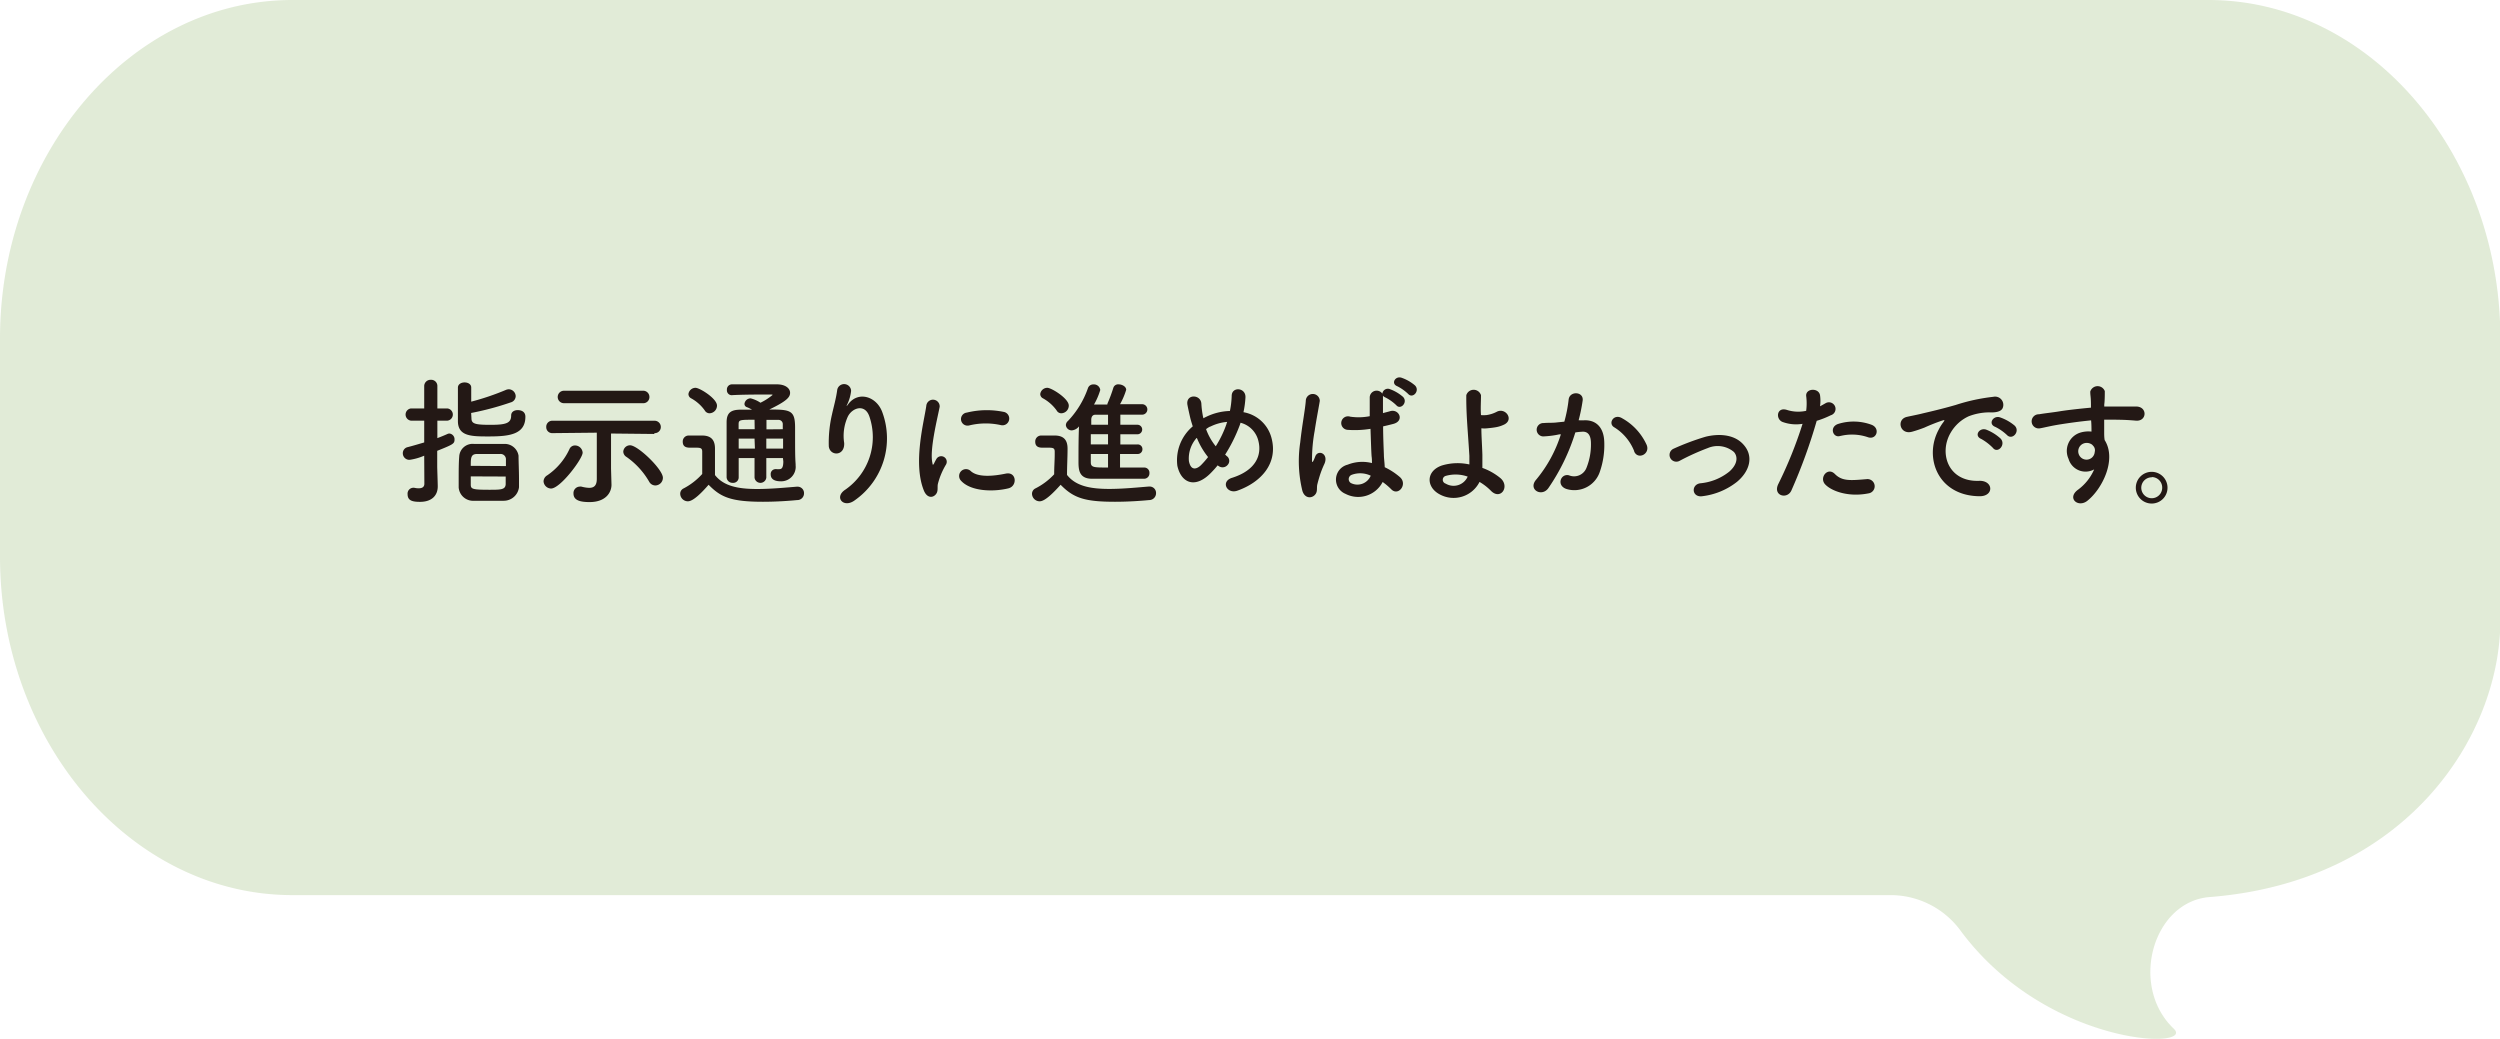 <svg xmlns="http://www.w3.org/2000/svg" viewBox="0 0 324.9 135"><defs><style>.cls-1{fill:#699c3a;opacity:0.2;}.cls-2{fill:#231815;}</style></defs><g id="レイヤー_2" data-name="レイヤー 2"><g id="レイアウト"><path class="cls-1" d="M245.79,116.33H38C17.08,116.33,0,96.53,0,72.32V44C0,19.8,17.08,0,38,0H287c20.87,0,37.95,19.8,37.95,44V80.58c0,15.12-12.27,34-37.77,36-7.38.57-10.46,11.45-4.79,17l.14.14C285.31,136.43,266,136,254.83,121A11.27,11.27,0,0,0,245.79,116.33Z"/><path class="cls-2" d="M55.13,59.22a7.45,7.45,0,0,1-1.89.54.85.85,0,0,1-.89-.86.8.8,0,0,1,.63-.79c.71-.18,1.43-.4,2.15-.61V54.67H53.42a.8.8,0,0,1,0-1.59h1.71l0-2.88a.82.82,0,0,1,.86-.84.8.8,0,0,1,.85.84v2.88h1.3a.8.8,0,0,1,0,1.59h-1.3v2.27c.47-.18.92-.36,1.31-.54a.65.65,0,0,1,.26-.06.75.75,0,0,1,.66.8c0,.54-.25.64-2.25,1.45v2c0,.29.06,1.92.07,2.55v.08c0,1.13-.73,2-2.3,2-1,0-1.62-.16-1.62-1a.76.76,0,0,1,.7-.83.44.44,0,0,1,.16,0,2.56,2.56,0,0,0,.58.07c.38,0,.74-.12.74-.59Zm6.14-4.86c0,.72.48.85,2.48.85S66.43,55,66.43,54c0-.49.42-.7.85-.7.13,0,1,0,1,.86,0,2.32-2.13,2.56-4.77,2.56-2.22,0-4,0-4-2,0-1.05,0-3.35,0-4.34,0-.45.43-.68.87-.68s.86.23.86.66v0c0,.49,0,1.17,0,1.84a33.23,33.23,0,0,0,4.49-1.52,1.1,1.1,0,0,1,.38-.09.92.92,0,0,1,.91.9.86.86,0,0,1-.66.81,37.26,37.26,0,0,1-5.13,1.37Zm4.19,10.72c-.56,0-1.2,0-1.85,0s-1.44,0-2,0a1.88,1.88,0,0,1-2-1.73c0-.27,0-.58,0-.9,0-1.07,0-2.33.07-3.1a1.74,1.74,0,0,1,1.89-1.66c.74,0,1.66,0,2.51,0,.56,0,1.06,0,1.49,0a1.82,1.82,0,0,1,1.82,1.53c0,.76.06,2,.06,3,0,.42,0,.81,0,1.1A2,2,0,0,1,65.46,65.08Zm-4.28-3.17c0,.41,0,.81,0,1.06,0,.58.2.68,2.38.68,1.51,0,2.12,0,2.16-.72,0-.25,0-.61,0-1Zm4.57-1.34c0-.32,0-.62,0-.82A.69.69,0,0,0,65,59c-.38,0-.94,0-1.5,0S62.37,59,62,59c-.82,0-.82.54-.82,1.54Z"/><path class="cls-2" d="M70.64,62.54a.94.94,0,0,1,.47-.76A8.33,8.33,0,0,0,74,58.38a.78.78,0,0,1,.72-.49,1,1,0,0,1,1,.94c0,.79-2.9,4.66-4.11,4.66A1,1,0,0,1,70.64,62.54ZM85.05,56.4l-5.64-.06V60.9L79.47,63v0c0,1-.74,2.25-2.85,2.25-1.12,0-2.09-.18-2.09-1.11a.84.84,0,0,1,.79-.9,1.05,1.05,0,0,1,.24,0,4.47,4.47,0,0,0,1,.16c.62,0,1-.27,1-1.17v-6l-5.76.06h0a.77.77,0,0,1-.81-.79.78.78,0,0,1,.83-.82h13.2a.81.81,0,0,1,.86.82.79.79,0,0,1-.85.79Zm-11.76-4a.81.81,0,1,1,0-1.62H83.53a.81.81,0,0,1,.87.81.8.8,0,0,1-.87.81ZM84.36,62.59a10.05,10.05,0,0,0-2.93-3.2A.85.85,0,0,1,81,58.7a.88.88,0,0,1,.89-.83c1,0,4.26,3.12,4.26,4.22a1,1,0,0,1-1,1A.92.92,0,0,1,84.36,62.59Z"/><path class="cls-2" d="M89.4,65.15a1,1,0,0,1-1-1,.76.76,0,0,1,.45-.68,8.6,8.6,0,0,0,2.41-1.87c0-.81,0-1.52,0-2.2V58.7c0-.47-.22-.52-.83-.52h-.7c-.35,0-1,0-1-.77a.77.77,0,0,1,.75-.81h1.75c1.15,0,1.69.54,1.69,1.7s0,2.28,0,3.44c1.13,1.44,3,1.81,5.49,1.81,1.8,0,3.76-.19,5.13-.3h.09a.83.83,0,0,1,.86.86.87.87,0,0,1-.9.88c-1.11.11-2.77.22-4.43.22-4.19,0-5.51-.61-7.07-2.21C91.22,64,90.1,65.15,89.4,65.15Zm2.19-11.81a5.27,5.27,0,0,0-1.76-1.57.63.63,0,0,1-.36-.56.93.93,0,0,1,.92-.81c.54,0,2.79,1.39,2.79,2.31a1,1,0,0,1-1,1A.72.72,0,0,1,91.59,53.34Zm10.16,6.19H99.59v2.54a.77.77,0,0,1-1.53,0V59.53H96c0,.81,0,1.66,0,2.5v0a.71.71,0,0,1-.78.72.76.76,0,0,1-.79-.74c0-1.06,0-2.1,0-3.13,0-1.39,0-2.72,0-4s.6-1.64,1.86-1.64l1.44,0a4.12,4.12,0,0,0-.65-.32.45.45,0,0,1-.33-.43.81.81,0,0,1,.8-.72,4,4,0,0,1,1.28.57,7.74,7.74,0,0,0,1.56-1c0-.06,0-.07-.16-.07-1.28,0-3.73,0-5.15.09h0a.63.63,0,0,1-.61-.69.66.66,0,0,1,.63-.72c1.89,0,4.11,0,5.87,0,1.1,0,1.71.52,1.71,1.1s-.45,1.08-2.7,2.17c2.76,0,3.35.1,3.35,2.35,0,3,0,3.78.07,4.75v.16a1.88,1.88,0,0,1-1.94,2.07c-.6,0-1.3-.16-1.3-.9a.63.63,0,0,1,.6-.68.47.47,0,0,1,.16,0,1.58,1.58,0,0,0,.38,0c.28,0,.5-.18.5-1ZM98.06,57H96c0,.41,0,.85,0,1.3h2.11Zm0-2.45c-1.91,0-2.07,0-2.07.6l0,.63h2.09Zm3.67,1.23c0-.24,0-.45,0-.63a.55.55,0,0,0-.61-.58c-.5,0-1,0-1.51,0v1.23ZM99.59,57v1.3h2.18c0-.42,0-.87,0-1.3Z"/><path class="cls-2" d="M109.85,63.64A8.3,8.3,0,0,0,113,54.17c-.59-1.8-2.3-1.14-2.83,0a6,6,0,0,0-.46,3.4c.09,1.75-1.86,1.73-2,.43a16.2,16.2,0,0,1,.42-4.16c.2-.92.54-2.1.68-3.2a.91.91,0,0,1,1.8.16,5.35,5.35,0,0,1-.47,1.68c-.23.48-.05.25.13,0,1.31-1.69,3.65-.95,4.39,1.08A9.82,9.82,0,0,1,111.11,65C109.65,66.12,108.34,64.63,109.85,63.64Z"/><path class="cls-2" d="M120.07,63.76c-1.44-3.55,0-8.88.31-11a.87.87,0,1,1,1.74.11c-.28,1.46-1.36,5.69-.93,7.36,0,.24.12.18.2,0s.23-.45.3-.57a.72.72,0,0,1,1.26.7,9.34,9.34,0,0,0-1.06,2.52c-.11.49.11,1-.34,1.44S120.43,64.64,120.07,63.76Zm4.83-1.28a.89.89,0,0,1,1.28-1.24c1,.88,3.13.6,4.53.31s1.55,1.6.36,1.91C129.15,63.94,126.19,63.89,124.9,62.48Zm1-7.18a.85.85,0,1,1-.25-1.68,10.91,10.91,0,0,1,4.74-.1.88.88,0,1,1-.31,1.73A9,9,0,0,0,125.92,55.3Z"/><path class="cls-2" d="M135.12,65.15a1,1,0,0,1-1-1,.78.78,0,0,1,.45-.68A8.6,8.6,0,0,0,137,61.64c0-1,.07-1.77.07-2.56V58.7c0-.47-.21-.52-.82-.52h-.71c-.34,0-1,0-1-.77a.77.77,0,0,1,.76-.81h1.75c1.15,0,1.69.54,1.69,1.7s-.07,2.26-.07,3.42c1.13,1.44,3,1.82,5.49,1.82,1.8,0,3.76-.2,5.13-.31h.09a.83.83,0,0,1,.86.86.89.89,0,0,1-.9.9c-1.13.11-2.79.22-4.43.22-3.9,0-5.38-.47-7.07-2.21C136.94,64,135.82,65.15,135.12,65.15Zm2.2-11.81a5.39,5.39,0,0,0-1.77-1.57.63.63,0,0,1-.36-.56.93.93,0,0,1,.92-.81c.54,0,2.79,1.39,2.79,2.31a1,1,0,0,1-1,1A.69.69,0,0,1,137.32,53.34ZM145.56,59v1.76c1.14,0,2.27,0,3.14,0a.67.67,0,0,1,.68.72.7.7,0,0,1-.68.74c-.9,0-2.08,0-3.28,0s-2.45,0-3.48,0c-1.72,0-1.78-1.17-1.78-2.25,0-1.26,0-3.21.07-4.56a1.37,1.37,0,0,1-.9.52.76.76,0,0,1-.81-.68.74.74,0,0,1,.27-.54,11.79,11.79,0,0,0,2.6-4.27.72.72,0,0,1,.72-.48.82.82,0,0,1,.88.73,9,9,0,0,1-.81,1.88l1.73,0a.58.58,0,0,1,.05-.2,19.3,19.3,0,0,0,.74-2,.65.65,0,0,1,.66-.42c.47,0,1,.29,1,.71a9.32,9.32,0,0,1-.8,1.87l2.87,0a.68.68,0,1,1,0,1.36h-2.83v1.31h2.22a.62.62,0,1,1,0,1.24h-2.22v1.32h2.22a.6.6,0,0,1,.65.61.61.61,0,0,1-.65.63ZM144,56.43h-2.24v1.32H144ZM144,59h-2.24v1.06c0,.7.38.7,2.24.7Zm0-5.1h-1.66c-.27,0-.5.17-.52.62,0,.18,0,.41,0,.68H144Z"/><path class="cls-2" d="M157.51,61.31c-2.12,2.29-4,1.5-4.5-.77a5.76,5.76,0,0,1,2-5.13c-.12-.38-.25-.78-.34-1.17s-.27-1.19-.34-1.57c-.31-1.49,1.73-1.48,1.8-.2a11.44,11.44,0,0,0,.18,1.5,2.74,2.74,0,0,0,.09.39,3.13,3.13,0,0,1,.36-.19,7.44,7.44,0,0,1,3.08-.76,11.39,11.39,0,0,0,.23-1.95c0-1.26,1.86-1.11,1.79.2a12.12,12.12,0,0,1-.26,1.91,4.57,4.57,0,0,1,3.62,3.26c.94,3.33-1.28,5.82-4.39,6.93-1.37.51-2.25-1.2-.69-1.67,3.14-1,3.84-3,3.41-4.74a3.2,3.2,0,0,0-2.33-2.41,4.63,4.63,0,0,1-.18.52,20.34,20.34,0,0,1-1.83,3.64c.07,0,.14.12.23.18a.76.76,0,0,1,.13,1.11.86.86,0,0,1-1.19.18l-.14-.09A10.19,10.19,0,0,1,157.51,61.31Zm-2-4.39a4,4,0,0,0-1,3c.27,1.4,1.12,1,1.62.48a11.32,11.32,0,0,0,.87-1A9.82,9.82,0,0,1,155.55,56.92Zm1.75-1.48a2.85,2.85,0,0,0-.52.33A7.67,7.67,0,0,0,158,58a14,14,0,0,0,1.4-2.91c0-.08.06-.17.08-.26A6,6,0,0,0,157.3,55.44Z"/><path class="cls-2" d="M169.26,63.8a16.3,16.3,0,0,1-.28-6.32c.23-2.18.63-4.2.72-5.37a.91.91,0,1,1,1.82,0c-.13.81-.44,2.38-.67,3.91a20.51,20.51,0,0,0-.34,3.76c0,.32.05.38.23,0,.06-.11.18-.44.22-.53.41-.86,1.78-.25,1.13,1.1a12.37,12.37,0,0,0-.56,1.43c-.14.45-.25.84-.32,1.13-.14.5.09,1-.36,1.44S169.57,64.77,169.26,63.8Zm5.6.38a2,2,0,0,1,.28-3.79,5.14,5.14,0,0,1,3.16-.21c0-.29,0-.56-.05-.9-.05-.74-.09-2.13-.14-3.55a12.66,12.66,0,0,1-3,.13.88.88,0,1,1,.36-1.71,7.52,7.52,0,0,0,2.54-.06c0-1,0-1.92,0-2.48a.9.9,0,0,1,1.64-.45.72.72,0,0,1,1-.58,5.45,5.45,0,0,1,1.69,1c.67.7-.32,1.75-.88,1.08a5.88,5.88,0,0,0-1.4-1,.87.87,0,0,1-.33-.23v.12c0,.51,0,1.26,0,2.14.3-.09.63-.16.92-.25,1.17-.36,1.94,1.28.39,1.66-.43.11-.86.22-1.29.31,0,1.4.07,2.8.1,3.69,0,.45.09,1,.11,1.62a8.71,8.71,0,0,1,2,1.31c1,.94-.26,2.5-1.16,1.55a8.71,8.71,0,0,0-1.11-.94A3.58,3.58,0,0,1,174.86,64.18Zm3.28-2.36a3.18,3.18,0,0,0-2.48-.11.6.6,0,0,0-.11,1.06,1.87,1.87,0,0,0,2.61-1ZM181.6,50.2c-.88-.34-.27-1.38.54-1.11a5.35,5.35,0,0,1,1.75,1c.68.68-.27,1.76-.87,1.12A5.89,5.89,0,0,0,181.6,50.2Z"/><path class="cls-2" d="M187.07,64.23c-1.73-.94-1.77-3,.3-3.73a7.09,7.09,0,0,1,3.59-.14c0-.4,0-.79,0-1.12-.22-3.6-.42-5.31-.4-7.88a1,1,0,0,1,1.91,0c0,.88-.07,1.71,0,2.59a6.32,6.32,0,0,0,.66,0,4.09,4.09,0,0,0,1.34-.41c1.13-.65,2.3.92,1.08,1.6a4,4,0,0,1-1.14.38c-.39.07-.79.11-1.1.14a3.45,3.45,0,0,1-.79,0c0,1,.09,2.13.13,3.44,0,.43,0,1.08,0,1.71A7.8,7.8,0,0,1,195,62.14c1.27,1.1,0,2.94-1.26,1.62a7.11,7.11,0,0,0-1.46-1.13A3.77,3.77,0,0,1,187.07,64.23Zm.81-2.38a.52.52,0,0,0,0,1,2,2,0,0,0,2.86-.91A4.7,4.7,0,0,0,187.88,61.85Z"/><path class="cls-2" d="M205.75,54.63c1.52-.12,2.67.76,2.74,2.78a10.57,10.57,0,0,1-.61,4,3.49,3.49,0,0,1-4.23,2.16c-1.43-.41-.85-2.07.25-1.8a1.73,1.73,0,0,0,2.29-1,8.11,8.11,0,0,0,.57-3.12c0-1.09-.38-1.62-1.2-1.54a8.09,8.09,0,0,0-.83.09,26.58,26.58,0,0,1-3.5,7.23c-.86,1.23-2.73.18-1.56-1.13a17.32,17.32,0,0,0,3.18-5.85l-.21,0a11.81,11.81,0,0,1-1.95.26.87.87,0,1,1-.05-1.73c.56-.06,1.12,0,1.76-.09l.9-.09a17.81,17.81,0,0,0,.56-2.87c.13-1.17,2-1.06,1.82.15a22.56,22.56,0,0,1-.52,2.54Zm6.63,4a6.42,6.42,0,0,0-2.58-3.09c-.88-.49-.08-1.84,1-1.19A7.5,7.5,0,0,1,214,57.82C214.49,59,212.87,59.8,212.38,58.68Z"/><path class="cls-2" d="M221.29,64.48c-1.43.24-1.57-1.49-.33-1.67a7.05,7.05,0,0,0,3.78-1.52c1.08-.95,1.14-1.94.6-2.55a3.27,3.27,0,0,0-3.37-.52,30.48,30.48,0,0,0-3.69,1.67.88.88,0,1,1-.77-1.58,32.37,32.37,0,0,1,4.14-1.55c1.51-.38,3.58-.4,4.84.92,1.51,1.56.9,3.56-.74,4.93A9,9,0,0,1,221.29,64.48Z"/><path class="cls-2" d="M232.81,63.74c-.54,1.21-2.45.69-1.7-.84a54.12,54.12,0,0,0,3.15-7.82,5.13,5.13,0,0,1-2.62-.25c-.92-.39-.74-2,.61-1.55a4.82,4.82,0,0,0,2.48.11,7.45,7.45,0,0,0,0-1.94c-.07-1,1.63-1.08,1.8-.09a4.93,4.93,0,0,1,0,1.44c.26-.13.47-.26.69-.38a.86.86,0,1,1,.7,1.55,11.7,11.7,0,0,1-1.82.72A70.15,70.15,0,0,1,232.81,63.74Zm4.37-.81c-.77-.86.34-2.28,1.28-1.33s2,.85,4.12.67a.93.93,0,1,1,.24,1.85C240.21,64.64,238,63.82,237.18,62.93Zm2-6.28c-.94.34-1.5-1.13-.31-1.55a6.71,6.71,0,0,1,4.32.09c1.21.43.72,2-.41,1.64A6.35,6.35,0,0,0,239.22,56.65Z"/><path class="cls-2" d="M251.94,55.86a6.1,6.1,0,0,1,.58-.94c.29-.38.2-.36-.15-.25a24.41,24.41,0,0,0-2.27.9c-.57.22-1.08.39-1.62.54-1.58.43-2.07-1.64-.63-1.94.38-.09,1.43-.29,2-.44.89-.21,2.47-.57,4.31-1.1a24.29,24.29,0,0,1,4.89-1.06A1.07,1.07,0,0,1,260.28,53c-.11.3-.51.66-1.77.59a7.58,7.58,0,0,0-2.66.51,5.21,5.21,0,0,0-2.32,2.1c-1.59,2.65-.38,6.43,3.65,6.29,1.89-.08,2,2,.11,2C251.85,64.46,250,59.48,251.94,55.86Zm5.55,1.19c-1-.42-.24-1.53.65-1.21A6,6,0,0,1,260,57c.73.8-.38,2-1,1.21A6.67,6.67,0,0,0,257.49,57.05Zm1.82-1.57c-1-.38-.27-1.53.61-1.24a5.92,5.92,0,0,1,1.91,1.08c.75.75-.31,1.94-1,1.22A6.23,6.23,0,0,0,259.31,55.48Z"/><path class="cls-2" d="M268.83,59.64a2.49,2.49,0,0,1,1.44-3.39,3.6,3.6,0,0,1,1.54-.16c0-.39,0-.93-.05-1.46-1.51.15-3,.36-3.94.51-1.3.2-2.14.43-2.68.52a.92.92,0,1,1-.15-1.82c.72-.13,1.89-.25,2.65-.38s2.52-.34,4.1-.48v-.33c0-1.11-.09-1.19-.09-1.76a1,1,0,0,1,1.89-.06c0,.42,0,1.25-.07,1.73,0,.09,0,.18,0,.27.53,0,1,0,1.39,0,.88,0,1.51,0,2.74,0,1.51,0,1.44,1.94,0,1.84-1.28-.11-1.71-.11-2.83-.13-.41,0-.85,0-1.31,0,0,.57,0,1.13,0,1.65,0,.25,0,.63.06,1,1.6,2.52-.31,6.34-2.22,7.87-1.21,1-2.77-.33-1.21-1.44A6.46,6.46,0,0,0,272.16,61,2.3,2.3,0,0,1,268.83,59.64Zm3-1.89a1.16,1.16,0,0,0-1.15-.07,1.09,1.09,0,0,0-.52,1.36,1.07,1.07,0,0,0,2.07-.3.84.84,0,0,0-.11-.69A2.72,2.72,0,0,0,271.85,57.75Z"/><path class="cls-2" d="M279.64,65.44a2.06,2.06,0,1,1,2.05-2.06A2.05,2.05,0,0,1,279.64,65.44Zm0-3.41A1.36,1.36,0,1,0,281,63.38,1.36,1.36,0,0,0,279.64,62Z"/></g></g></svg>